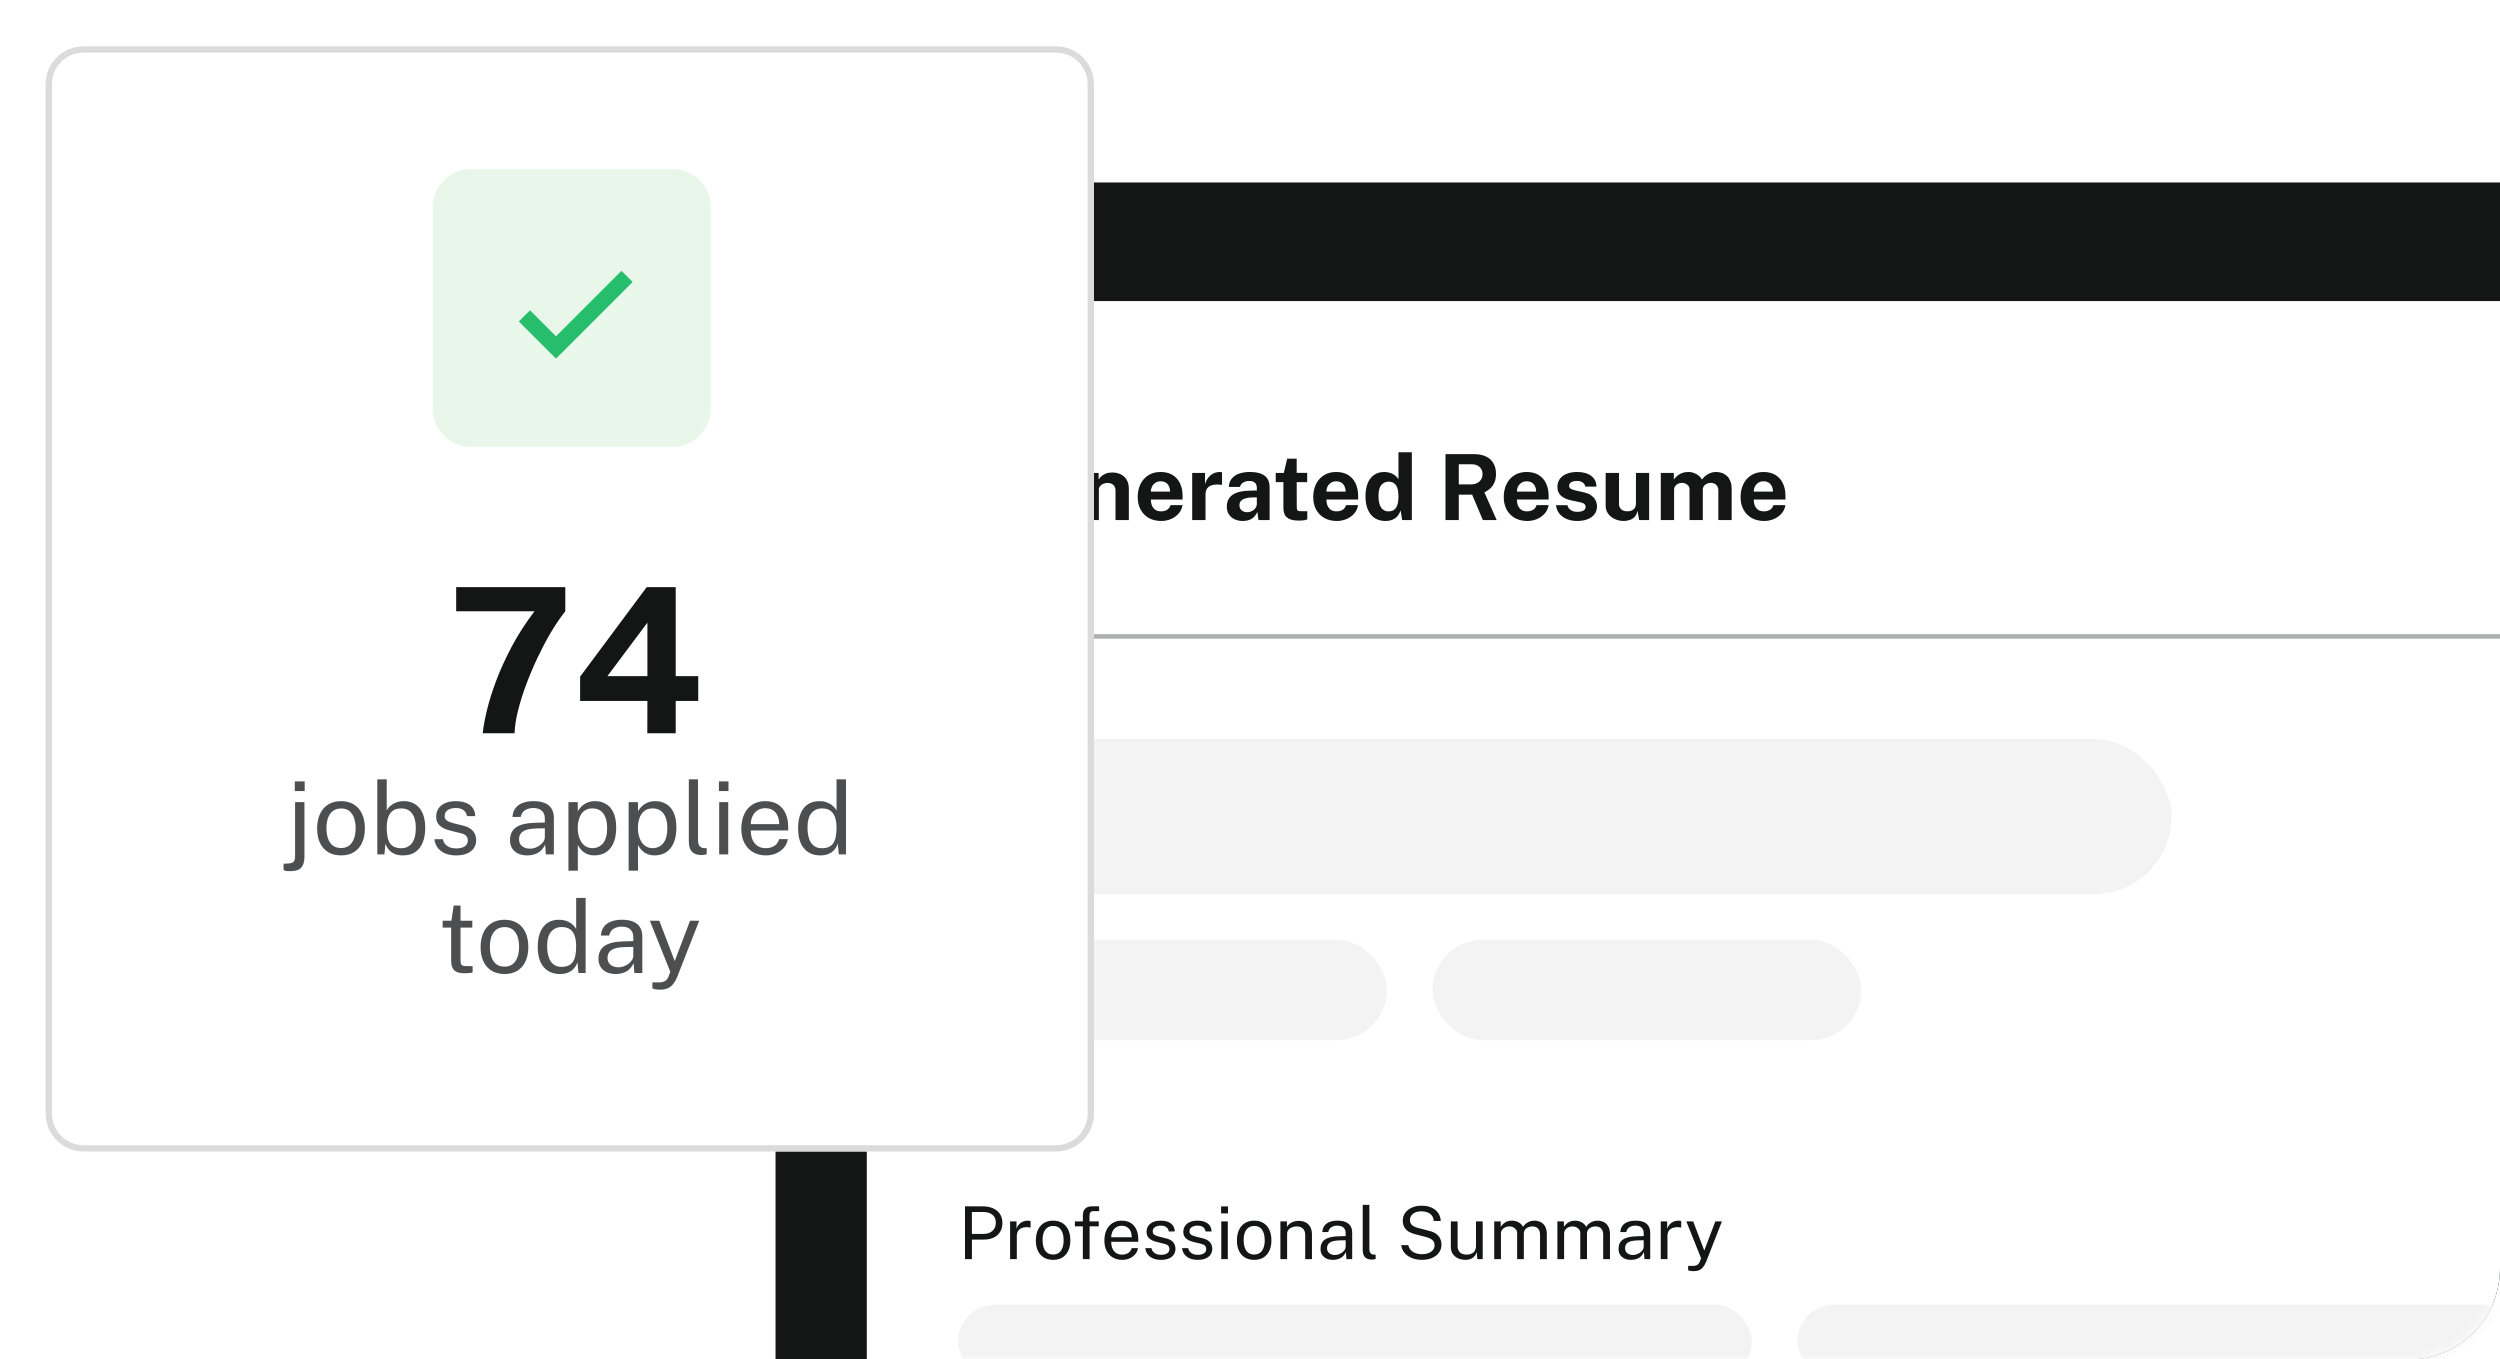 <svg width="274" height="149" viewBox="0 0 274 149" fill="none" xmlns="http://www.w3.org/2000/svg">
<path d="M85 25C85 22.239 87.239 20 90 20H274V139C274 144.523 269.523 149 264 149H85V25Z" fill="#131615"/>
<path d="M95 38C95 35.239 97.239 33 100 33H274V139C274 144.523 269.523 149 264 149H95V38Z" fill="white"/>
<path d="M108.735 57.1C108.072 57.1 107.495 56.95 107.005 56.65C106.518 56.347 106.142 55.918 105.875 55.365C105.612 54.812 105.48 54.158 105.48 53.405C105.48 52.638 105.618 51.977 105.895 51.42C106.175 50.86 106.565 50.428 107.065 50.125C107.565 49.822 108.148 49.67 108.815 49.67C109.245 49.67 109.637 49.738 109.99 49.875C110.343 50.012 110.65 50.198 110.91 50.435C111.173 50.672 111.378 50.94 111.525 51.24C111.675 51.537 111.757 51.845 111.77 52.165H110.23C110.187 51.935 110.1 51.725 109.97 51.535C109.843 51.345 109.68 51.193 109.48 51.08C109.28 50.963 109.047 50.905 108.78 50.905C108.46 50.905 108.17 50.988 107.91 51.155C107.65 51.318 107.445 51.58 107.295 51.94C107.145 52.3 107.07 52.775 107.07 53.365C107.07 53.842 107.118 54.238 107.215 54.555C107.315 54.872 107.448 55.123 107.615 55.31C107.782 55.493 107.972 55.623 108.185 55.7C108.398 55.777 108.617 55.815 108.84 55.815C109.053 55.815 109.243 55.78 109.41 55.71C109.58 55.637 109.725 55.543 109.845 55.43C109.965 55.317 110.06 55.193 110.13 55.06C110.2 54.923 110.245 54.79 110.265 54.66L110.32 54.22H108.825V53.21L111.85 53.225V57H110.855V56.055C110.732 56.218 110.578 56.382 110.395 56.545C110.215 56.705 109.99 56.838 109.72 56.945C109.453 57.048 109.125 57.1 108.735 57.1ZM115.588 57.1C115.075 57.1 114.623 56.993 114.233 56.78C113.846 56.563 113.545 56.258 113.328 55.865C113.111 55.472 113.003 55.008 113.003 54.475C113.003 53.958 113.101 53.493 113.298 53.08C113.498 52.663 113.785 52.335 114.158 52.095C114.531 51.852 114.983 51.73 115.513 51.73C116.04 51.73 116.481 51.842 116.838 52.065C117.195 52.285 117.465 52.593 117.648 52.99C117.831 53.383 117.923 53.838 117.923 54.355V54.75H114.448C114.448 55.013 114.491 55.243 114.578 55.44C114.665 55.633 114.79 55.783 114.953 55.89C115.12 55.993 115.32 56.045 115.553 56.045C115.803 56.045 116.021 55.992 116.208 55.885C116.395 55.778 116.526 55.603 116.603 55.36H117.918C117.858 55.727 117.711 56.04 117.478 56.3C117.245 56.56 116.961 56.758 116.628 56.895C116.295 57.032 115.948 57.1 115.588 57.1ZM114.448 53.88H116.558C116.558 53.673 116.518 53.483 116.438 53.31C116.361 53.137 116.245 53 116.088 52.9C115.935 52.8 115.741 52.75 115.508 52.75C115.285 52.75 115.093 52.805 114.933 52.915C114.776 53.022 114.655 53.162 114.568 53.335C114.485 53.508 114.445 53.69 114.448 53.88ZM118.975 57V51.83H120.41V52.56C120.49 52.433 120.593 52.312 120.72 52.195C120.85 52.075 121.013 51.977 121.21 51.9C121.406 51.823 121.64 51.785 121.91 51.785C122.226 51.785 122.521 51.847 122.795 51.97C123.071 52.093 123.295 52.288 123.465 52.555C123.635 52.818 123.72 53.163 123.72 53.59V57H122.26V53.77C122.26 53.49 122.176 53.28 122.01 53.14C121.843 53 121.64 52.93 121.4 52.93C121.24 52.93 121.085 52.958 120.935 53.015C120.788 53.072 120.668 53.157 120.575 53.27C120.481 53.383 120.435 53.523 120.435 53.69V57H118.975ZM127.277 57.1C126.764 57.1 126.312 56.993 125.922 56.78C125.536 56.563 125.234 56.258 125.017 55.865C124.801 55.472 124.692 55.008 124.692 54.475C124.692 53.958 124.791 53.493 124.987 53.08C125.187 52.663 125.474 52.335 125.847 52.095C126.221 51.852 126.672 51.73 127.202 51.73C127.729 51.73 128.171 51.842 128.527 52.065C128.884 52.285 129.154 52.593 129.337 52.99C129.521 53.383 129.612 53.838 129.612 54.355V54.75H126.137C126.137 55.013 126.181 55.243 126.267 55.44C126.354 55.633 126.479 55.783 126.642 55.89C126.809 55.993 127.009 56.045 127.242 56.045C127.492 56.045 127.711 55.992 127.897 55.885C128.084 55.778 128.216 55.603 128.292 55.36H129.607C129.547 55.727 129.401 56.04 129.167 56.3C128.934 56.56 128.651 56.758 128.317 56.895C127.984 57.032 127.637 57.1 127.277 57.1ZM126.137 53.88H128.247C128.247 53.673 128.207 53.483 128.127 53.31C128.051 53.137 127.934 53 127.777 52.9C127.624 52.8 127.431 52.75 127.197 52.75C126.974 52.75 126.782 52.805 126.622 52.915C126.466 53.022 126.344 53.162 126.257 53.335C126.174 53.508 126.134 53.69 126.137 53.88ZM130.664 57V51.83H132.069V53.055C132.152 52.792 132.269 52.562 132.419 52.365C132.572 52.165 132.757 52.01 132.974 51.9C133.191 51.787 133.436 51.73 133.709 51.73C133.756 51.73 133.799 51.733 133.839 51.74C133.882 51.743 133.914 51.75 133.934 51.76V53.15C133.904 53.137 133.867 53.128 133.824 53.125C133.784 53.122 133.747 53.118 133.714 53.115C133.427 53.092 133.182 53.1 132.979 53.14C132.776 53.18 132.611 53.248 132.484 53.345C132.357 53.442 132.266 53.56 132.209 53.7C132.152 53.84 132.124 53.997 132.124 54.17V57H130.664ZM136.203 57.1C135.876 57.1 135.58 57.038 135.313 56.915C135.05 56.792 134.841 56.613 134.688 56.38C134.535 56.143 134.458 55.857 134.458 55.52C134.458 54.953 134.67 54.523 135.093 54.23C135.516 53.933 136.185 53.78 137.098 53.77L137.748 53.76V53.45C137.748 53.213 137.678 53.032 137.538 52.905C137.401 52.775 137.186 52.712 136.893 52.715C136.683 52.718 136.481 52.768 136.288 52.865C136.098 52.962 135.966 53.13 135.893 53.37H134.678C134.698 52.997 134.806 52.69 135.003 52.45C135.203 52.207 135.471 52.027 135.808 51.91C136.145 51.79 136.53 51.73 136.963 51.73C137.49 51.73 137.913 51.797 138.233 51.93C138.553 52.06 138.785 52.248 138.928 52.495C139.075 52.738 139.148 53.028 139.148 53.365V57H137.928L137.808 56.11C137.631 56.483 137.41 56.742 137.143 56.885C136.88 57.028 136.566 57.1 136.203 57.1ZM136.698 56.14C136.828 56.14 136.955 56.117 137.078 56.07C137.205 56.02 137.318 55.955 137.418 55.875C137.518 55.792 137.596 55.698 137.653 55.595C137.713 55.492 137.745 55.385 137.748 55.275V54.51L137.223 54.52C136.98 54.523 136.753 54.553 136.543 54.61C136.333 54.663 136.163 54.752 136.033 54.875C135.906 54.998 135.843 55.165 135.843 55.375C135.843 55.615 135.925 55.803 136.088 55.94C136.255 56.073 136.458 56.14 136.698 56.14ZM142.376 57.055C141.92 57.055 141.566 56.997 141.316 56.88C141.07 56.763 140.898 56.6 140.801 56.39C140.708 56.18 140.661 55.937 140.661 55.66V52.845H139.821V51.83H140.706L141.076 50.27H142.116V51.825H143.266V52.845H142.116L142.126 55.6C142.126 55.727 142.141 55.822 142.171 55.885C142.205 55.945 142.255 55.985 142.321 56.005C142.391 56.022 142.48 56.03 142.586 56.03H143.281V56.93C143.211 56.96 143.106 56.988 142.966 57.015C142.826 57.042 142.63 57.055 142.376 57.055ZM146.516 57.1C146.002 57.1 145.551 56.993 145.161 56.78C144.774 56.563 144.472 56.258 144.256 55.865C144.039 55.472 143.931 55.008 143.931 54.475C143.931 53.958 144.029 53.493 144.226 53.08C144.426 52.663 144.712 52.335 145.086 52.095C145.459 51.852 145.911 51.73 146.441 51.73C146.967 51.73 147.409 51.842 147.766 52.065C148.122 52.285 148.392 52.593 148.576 52.99C148.759 53.383 148.851 53.838 148.851 54.355V54.75H145.376C145.376 55.013 145.419 55.243 145.506 55.44C145.592 55.633 145.717 55.783 145.881 55.89C146.047 55.993 146.247 56.045 146.481 56.045C146.731 56.045 146.949 55.992 147.136 55.885C147.322 55.778 147.454 55.603 147.531 55.36H148.846C148.786 55.727 148.639 56.04 148.406 56.3C148.172 56.56 147.889 56.758 147.556 56.895C147.222 57.032 146.876 57.1 146.516 57.1ZM145.376 53.88H147.486C147.486 53.673 147.446 53.483 147.366 53.31C147.289 53.137 147.172 53 147.016 52.9C146.862 52.8 146.669 52.75 146.436 52.75C146.212 52.75 146.021 52.805 145.861 52.915C145.704 53.022 145.582 53.162 145.496 53.335C145.412 53.508 145.372 53.69 145.376 53.88ZM151.857 57.1C151.164 57.1 150.624 56.862 150.237 56.385C149.851 55.905 149.657 55.238 149.657 54.385C149.657 53.845 149.736 53.377 149.892 52.98C150.049 52.583 150.281 52.277 150.587 52.06C150.894 51.84 151.269 51.73 151.712 51.73C151.899 51.73 152.072 51.752 152.232 51.795C152.396 51.835 152.544 51.892 152.677 51.965C152.811 52.038 152.927 52.123 153.027 52.22C153.127 52.317 153.209 52.42 153.272 52.53V49.57H154.737V57H153.677L153.512 55.94C153.462 56.083 153.396 56.223 153.312 56.36C153.232 56.497 153.127 56.622 152.997 56.735C152.867 56.845 152.707 56.933 152.517 57C152.331 57.067 152.111 57.1 151.857 57.1ZM152.177 56.05C152.544 56.05 152.817 55.922 152.997 55.665C153.181 55.408 153.272 54.975 153.272 54.365C153.269 54.012 153.227 53.718 153.147 53.485C153.067 53.252 152.947 53.078 152.787 52.965C152.631 52.848 152.431 52.79 152.187 52.79C151.871 52.79 151.607 52.912 151.397 53.155C151.187 53.395 151.082 53.798 151.082 54.365C151.082 54.942 151.181 55.367 151.377 55.64C151.574 55.913 151.841 56.05 152.177 56.05ZM158.427 57V49.77H161.477C162.054 49.77 162.526 49.862 162.892 50.045C163.259 50.228 163.529 50.483 163.702 50.81C163.876 51.133 163.962 51.507 163.962 51.93C163.962 52.31 163.902 52.632 163.782 52.895C163.666 53.155 163.511 53.372 163.317 53.545C163.127 53.718 162.919 53.86 162.692 53.97L164.037 57H162.522L161.347 54.215H159.882V57H158.427ZM159.882 53.09H161.217C161.607 53.09 161.916 52.985 162.142 52.775C162.372 52.565 162.487 52.295 162.487 51.965C162.487 51.632 162.377 51.368 162.157 51.175C161.937 50.982 161.659 50.885 161.322 50.885H159.882V53.09ZM167.395 57.1C166.881 57.1 166.43 56.993 166.04 56.78C165.653 56.563 165.351 56.258 165.135 55.865C164.918 55.472 164.81 55.008 164.81 54.475C164.81 53.958 164.908 53.493 165.105 53.08C165.305 52.663 165.591 52.335 165.965 52.095C166.338 51.852 166.79 51.73 167.32 51.73C167.846 51.73 168.288 51.842 168.645 52.065C169.001 52.285 169.271 52.593 169.455 52.99C169.638 53.383 169.73 53.838 169.73 54.355V54.75H166.255C166.255 55.013 166.298 55.243 166.385 55.44C166.471 55.633 166.596 55.783 166.76 55.89C166.926 55.993 167.126 56.045 167.36 56.045C167.61 56.045 167.828 55.992 168.015 55.885C168.201 55.778 168.333 55.603 168.41 55.36H169.725C169.665 55.727 169.518 56.04 169.285 56.3C169.051 56.56 168.768 56.758 168.435 56.895C168.101 57.032 167.755 57.1 167.395 57.1ZM166.255 53.88H168.365C168.365 53.673 168.325 53.483 168.245 53.31C168.168 53.137 168.051 53 167.895 52.9C167.741 52.8 167.548 52.75 167.315 52.75C167.091 52.75 166.9 52.805 166.74 52.915C166.583 53.022 166.461 53.162 166.375 53.335C166.291 53.508 166.251 53.69 166.255 53.88ZM172.851 57.1C172.491 57.1 172.145 57.042 171.811 56.925C171.481 56.805 171.2 56.618 170.966 56.365C170.736 56.108 170.591 55.777 170.531 55.37H171.791C171.838 55.553 171.918 55.698 172.031 55.805C172.148 55.912 172.28 55.988 172.426 56.035C172.573 56.078 172.713 56.1 172.846 56.1C173.126 56.1 173.351 56.057 173.521 55.97C173.695 55.88 173.781 55.743 173.781 55.56C173.781 55.42 173.73 55.308 173.626 55.225C173.526 55.142 173.36 55.078 173.126 55.035L172.216 54.845C171.76 54.748 171.391 54.585 171.111 54.355C170.835 54.122 170.695 53.792 170.691 53.365C170.688 53.055 170.768 52.777 170.931 52.53C171.098 52.283 171.343 52.088 171.666 51.945C171.993 51.802 172.391 51.73 172.861 51.73C173.498 51.73 174.006 51.87 174.386 52.15C174.77 52.43 174.965 52.825 174.971 53.335H173.751C173.715 53.135 173.615 52.982 173.451 52.875C173.291 52.765 173.088 52.71 172.841 52.71C172.591 52.71 172.385 52.755 172.221 52.845C172.058 52.935 171.976 53.072 171.976 53.255C171.976 53.392 172.043 53.5 172.176 53.58C172.31 53.657 172.516 53.723 172.796 53.78L173.636 53.97C173.926 54.04 174.161 54.137 174.341 54.26C174.525 54.38 174.666 54.512 174.766 54.655C174.866 54.798 174.935 54.943 174.971 55.09C175.011 55.233 175.031 55.363 175.031 55.48C175.031 55.823 174.94 56.117 174.756 56.36C174.573 56.6 174.318 56.783 173.991 56.91C173.665 57.037 173.285 57.1 172.851 57.1ZM177.95 57.1C177.71 57.1 177.473 57.063 177.24 56.99C177.01 56.917 176.8 56.808 176.61 56.665C176.42 56.522 176.267 56.345 176.15 56.135C176.037 55.925 175.98 55.682 175.98 55.405V51.83H177.44V55.22C177.44 55.46 177.518 55.657 177.675 55.81C177.832 55.963 178.062 56.04 178.365 56.04C178.652 56.04 178.878 55.967 179.045 55.82C179.215 55.67 179.3 55.462 179.3 55.195V51.83H180.745V57H179.645L179.475 55.975C179.415 56.278 179.302 56.512 179.135 56.675C178.972 56.835 178.783 56.945 178.57 57.005C178.36 57.068 178.153 57.1 177.95 57.1ZM182.021 57V51.83H183.451V52.56C183.608 52.333 183.818 52.138 184.081 51.975C184.348 51.812 184.683 51.73 185.086 51.73C185.263 51.73 185.443 51.762 185.626 51.825C185.81 51.888 185.981 51.982 186.141 52.105C186.305 52.225 186.436 52.377 186.536 52.56C186.703 52.323 186.921 52.127 187.191 51.97C187.465 51.81 187.768 51.73 188.101 51.73C188.295 51.73 188.49 51.762 188.686 51.825C188.886 51.888 189.07 51.992 189.236 52.135C189.403 52.278 189.536 52.47 189.636 52.71C189.74 52.947 189.791 53.24 189.791 53.59V57H188.331V53.77C188.331 53.563 188.29 53.398 188.206 53.275C188.126 53.148 188.023 53.058 187.896 53.005C187.773 52.948 187.641 52.92 187.501 52.92C187.371 52.92 187.24 52.947 187.106 53C186.973 53.05 186.86 53.132 186.766 53.245C186.673 53.358 186.626 53.507 186.626 53.69V57H185.171V53.64C185.171 53.483 185.13 53.352 185.046 53.245C184.963 53.138 184.858 53.058 184.731 53.005C184.608 52.948 184.481 52.92 184.351 52.92C184.218 52.92 184.085 52.948 183.951 53.005C183.818 53.058 183.706 53.143 183.616 53.26C183.526 53.373 183.481 53.517 183.481 53.69V57H182.021ZM193.352 57.1C192.838 57.1 192.387 56.993 191.997 56.78C191.61 56.563 191.308 56.258 191.092 55.865C190.875 55.472 190.767 55.008 190.767 54.475C190.767 53.958 190.865 53.493 191.062 53.08C191.262 52.663 191.548 52.335 191.922 52.095C192.295 51.852 192.747 51.73 193.277 51.73C193.803 51.73 194.245 51.842 194.602 52.065C194.958 52.285 195.228 52.593 195.412 52.99C195.595 53.383 195.687 53.838 195.687 54.355V54.75H192.212C192.212 55.013 192.255 55.243 192.342 55.44C192.428 55.633 192.553 55.783 192.717 55.89C192.883 55.993 193.083 56.045 193.317 56.045C193.567 56.045 193.785 55.992 193.972 55.885C194.158 55.778 194.29 55.603 194.367 55.36H195.682C195.622 55.727 195.475 56.04 195.242 56.3C195.008 56.56 194.725 56.758 194.392 56.895C194.058 57.032 193.712 57.1 193.352 57.1ZM192.212 53.88H194.322C194.322 53.673 194.282 53.483 194.202 53.31C194.125 53.137 194.008 53 193.852 52.9C193.698 52.8 193.505 52.75 193.272 52.75C193.048 52.75 192.857 52.805 192.697 52.915C192.54 53.022 192.418 53.162 192.332 53.335C192.248 53.508 192.208 53.69 192.212 53.88Z" fill="#131615"/>
<path d="M105.764 138V132.216H107.72C108.133 132.216 108.501 132.285 108.824 132.424C109.147 132.563 109.4 132.768 109.584 133.04C109.771 133.312 109.864 133.647 109.864 134.044C109.864 134.428 109.777 134.756 109.604 135.028C109.433 135.3 109.195 135.507 108.888 135.648C108.581 135.789 108.225 135.86 107.82 135.86H106.524V138H105.764ZM106.52 135.236H107.804C108.201 135.236 108.524 135.125 108.772 134.904C109.02 134.683 109.144 134.381 109.144 134C109.144 133.616 109.016 133.325 108.76 133.128C108.504 132.931 108.173 132.832 107.768 132.832H106.52V135.236ZM110.706 138V133.864H111.41V134.66C111.479 134.463 111.576 134.3 111.702 134.172C111.827 134.041 111.97 133.944 112.13 133.88C112.292 133.816 112.46 133.784 112.634 133.784C112.695 133.784 112.755 133.788 112.814 133.796C112.872 133.804 112.918 133.817 112.95 133.836V134.552C112.91 134.533 112.858 134.521 112.794 134.516C112.732 134.508 112.68 134.504 112.638 134.504C112.472 134.493 112.318 134.504 112.174 134.536C112.03 134.565 111.903 134.617 111.794 134.692C111.684 134.767 111.598 134.865 111.534 134.988C111.472 135.108 111.442 135.255 111.442 135.428V138H110.706ZM115.424 138.08C115.043 138.08 114.71 137.999 114.424 137.836C114.142 137.671 113.922 137.429 113.764 137.112C113.607 136.795 113.528 136.407 113.528 135.948C113.528 135.516 113.602 135.137 113.748 134.812C113.895 134.487 114.11 134.235 114.392 134.056C114.675 133.875 115.02 133.784 115.428 133.784C115.81 133.784 116.14 133.868 116.42 134.036C116.7 134.201 116.918 134.445 117.072 134.768C117.23 135.091 117.308 135.484 117.308 135.948C117.308 136.369 117.236 136.74 117.092 137.06C116.948 137.38 116.736 137.631 116.456 137.812C116.179 137.991 115.835 138.08 115.424 138.08ZM115.428 137.496C115.674 137.496 115.882 137.433 116.052 137.308C116.223 137.183 116.352 137.003 116.44 136.768C116.531 136.533 116.576 136.255 116.576 135.932C116.576 135.636 116.536 135.371 116.456 135.136C116.379 134.899 116.256 134.711 116.088 134.572C115.92 134.433 115.7 134.364 115.428 134.364C115.178 134.364 114.966 134.427 114.792 134.552C114.619 134.675 114.487 134.853 114.396 135.088C114.308 135.323 114.264 135.604 114.264 135.932C114.264 136.223 114.303 136.487 114.38 136.724C114.46 136.961 114.586 137.149 114.756 137.288C114.93 137.427 115.154 137.496 115.428 137.496ZM118.68 138V134.404H117.804V133.864H118.68V133.224C118.68 132.896 118.762 132.647 118.928 132.476C119.096 132.303 119.346 132.216 119.68 132.216H120.46L120.464 132.74H119.848C119.677 132.74 119.561 132.785 119.5 132.876C119.438 132.967 119.408 133.104 119.408 133.288V133.864H120.424V134.404H119.42V138H118.68ZM122.993 138.08C122.609 138.08 122.27 137.996 121.977 137.828C121.683 137.66 121.454 137.419 121.289 137.104C121.123 136.789 121.041 136.412 121.041 135.972C121.041 135.537 121.115 135.156 121.265 134.828C121.414 134.5 121.63 134.244 121.913 134.06C122.198 133.876 122.541 133.784 122.941 133.784C123.33 133.784 123.659 133.868 123.929 134.036C124.198 134.204 124.402 134.441 124.541 134.748C124.682 135.052 124.753 135.413 124.753 135.832V136.104H121.789C121.789 136.365 121.831 136.603 121.917 136.816C122.005 137.027 122.137 137.195 122.313 137.32C122.489 137.445 122.711 137.508 122.981 137.508C123.245 137.508 123.471 137.447 123.661 137.324C123.853 137.201 123.975 137.024 124.029 136.792H124.725C124.677 137.072 124.565 137.308 124.389 137.5C124.215 137.692 124.006 137.837 123.761 137.936C123.518 138.032 123.262 138.08 122.993 138.08ZM121.793 135.604H124.041C124.041 135.367 124.001 135.153 123.921 134.964C123.841 134.772 123.718 134.621 123.553 134.512C123.39 134.4 123.185 134.344 122.937 134.344C122.678 134.344 122.463 134.407 122.293 134.532C122.122 134.655 121.995 134.813 121.913 135.008C121.83 135.2 121.79 135.399 121.793 135.604ZM127.241 138.08C126.953 138.08 126.685 138.036 126.437 137.948C126.191 137.857 125.987 137.717 125.825 137.528C125.662 137.336 125.561 137.092 125.521 136.796H126.193C126.227 136.959 126.294 137.095 126.393 137.204C126.491 137.311 126.613 137.392 126.757 137.448C126.903 137.501 127.063 137.528 127.237 137.528C127.517 137.528 127.742 137.476 127.913 137.372C128.083 137.268 128.169 137.108 128.169 136.892C128.169 136.74 128.123 136.619 128.033 136.528C127.945 136.435 127.806 136.367 127.617 136.324L126.761 136.112C126.427 136.032 126.161 135.907 125.961 135.736C125.763 135.565 125.663 135.327 125.661 135.02C125.661 134.777 125.719 134.564 125.837 134.38C125.954 134.196 126.129 134.051 126.361 133.944C126.595 133.837 126.887 133.784 127.237 133.784C127.687 133.784 128.05 133.885 128.325 134.088C128.599 134.288 128.743 134.583 128.757 134.972H128.101C128.074 134.775 127.986 134.619 127.837 134.504C127.687 134.387 127.485 134.328 127.229 134.328C126.967 134.328 126.753 134.381 126.585 134.488C126.419 134.592 126.337 134.755 126.337 134.976C126.337 135.123 126.395 135.239 126.513 135.324C126.633 135.407 126.806 135.476 127.033 135.532L127.865 135.74C128.054 135.791 128.211 135.857 128.337 135.94C128.462 136.023 128.561 136.115 128.633 136.216C128.705 136.317 128.755 136.424 128.785 136.536C128.817 136.645 128.833 136.751 128.833 136.852C128.833 137.105 128.77 137.324 128.645 137.508C128.519 137.689 128.338 137.831 128.101 137.932C127.863 138.031 127.577 138.08 127.241 138.08ZM131.272 138.08C130.984 138.08 130.716 138.036 130.468 137.948C130.223 137.857 130.019 137.717 129.856 137.528C129.693 137.336 129.592 137.092 129.552 136.796H130.224C130.259 136.959 130.325 137.095 130.424 137.204C130.523 137.311 130.644 137.392 130.788 137.448C130.935 137.501 131.095 137.528 131.268 137.528C131.548 137.528 131.773 137.476 131.944 137.372C132.115 137.268 132.2 137.108 132.2 136.892C132.2 136.74 132.155 136.619 132.064 136.528C131.976 136.435 131.837 136.367 131.648 136.324L130.792 136.112C130.459 136.032 130.192 135.907 129.992 135.736C129.795 135.565 129.695 135.327 129.692 135.02C129.692 134.777 129.751 134.564 129.868 134.38C129.985 134.196 130.16 134.051 130.392 133.944C130.627 133.837 130.919 133.784 131.268 133.784C131.719 133.784 132.081 133.885 132.356 134.088C132.631 134.288 132.775 134.583 132.788 134.972H132.132C132.105 134.775 132.017 134.619 131.868 134.504C131.719 134.387 131.516 134.328 131.26 134.328C130.999 134.328 130.784 134.381 130.616 134.488C130.451 134.592 130.368 134.755 130.368 134.976C130.368 135.123 130.427 135.239 130.544 135.324C130.664 135.407 130.837 135.476 131.064 135.532L131.896 135.74C132.085 135.791 132.243 135.857 132.368 135.94C132.493 136.023 132.592 136.115 132.664 136.216C132.736 136.317 132.787 136.424 132.816 136.536C132.848 136.645 132.864 136.751 132.864 136.852C132.864 137.105 132.801 137.324 132.676 137.508C132.551 137.689 132.369 137.831 132.132 137.932C131.895 138.031 131.608 138.08 131.272 138.08ZM133.851 138V133.864H134.567V138H133.851ZM133.831 132.988V132.22H134.587V132.988H133.831ZM137.463 138.08C137.082 138.08 136.749 137.999 136.463 137.836C136.181 137.671 135.961 137.429 135.803 137.112C135.646 136.795 135.567 136.407 135.567 135.948C135.567 135.516 135.641 135.137 135.787 134.812C135.934 134.487 136.149 134.235 136.431 134.056C136.714 133.875 137.059 133.784 137.467 133.784C137.849 133.784 138.179 133.868 138.459 134.036C138.739 134.201 138.957 134.445 139.111 134.768C139.269 135.091 139.347 135.484 139.347 135.948C139.347 136.369 139.275 136.74 139.131 137.06C138.987 137.38 138.775 137.631 138.495 137.812C138.218 137.991 137.874 138.08 137.463 138.08ZM137.467 137.496C137.713 137.496 137.921 137.433 138.091 137.308C138.262 137.183 138.391 137.003 138.479 136.768C138.57 136.533 138.615 136.255 138.615 135.932C138.615 135.636 138.575 135.371 138.495 135.136C138.418 134.899 138.295 134.711 138.127 134.572C137.959 134.433 137.739 134.364 137.467 134.364C137.217 134.364 137.005 134.427 136.831 134.552C136.658 134.675 136.526 134.853 136.435 135.088C136.347 135.323 136.303 135.604 136.303 135.932C136.303 136.223 136.342 136.487 136.419 136.724C136.499 136.961 136.625 137.149 136.795 137.288C136.969 137.427 137.193 137.496 137.467 137.496ZM140.331 138V133.864H141.047V134.464C141.113 134.349 141.205 134.241 141.323 134.14C141.443 134.039 141.587 133.957 141.755 133.896C141.925 133.835 142.121 133.804 142.343 133.804C142.604 133.804 142.844 133.856 143.063 133.96C143.284 134.064 143.46 134.227 143.591 134.448C143.724 134.667 143.791 134.949 143.791 135.296V138H143.051V135.368C143.051 135.045 142.965 134.807 142.795 134.652C142.627 134.495 142.408 134.416 142.139 134.416C141.952 134.416 141.777 134.447 141.615 134.508C141.452 134.567 141.32 134.657 141.219 134.78C141.117 134.9 141.067 135.052 141.067 135.236V138H140.331ZM146.092 138.08C145.823 138.08 145.586 138.033 145.38 137.94C145.178 137.844 145.018 137.707 144.9 137.528C144.786 137.349 144.728 137.133 144.728 136.88C144.728 136.421 144.888 136.08 145.208 135.856C145.528 135.632 146.042 135.512 146.748 135.496L147.484 135.476V135.152C147.484 134.899 147.408 134.699 147.256 134.552C147.104 134.403 146.87 134.328 146.552 134.328C146.315 134.331 146.106 134.387 145.924 134.496C145.743 134.605 145.627 134.784 145.576 135.032H144.924C144.94 134.763 145.015 134.536 145.148 134.352C145.284 134.165 145.475 134.024 145.72 133.928C145.966 133.832 146.255 133.784 146.588 133.784C146.948 133.784 147.247 133.835 147.484 133.936C147.724 134.037 147.903 134.187 148.02 134.384C148.14 134.581 148.2 134.824 148.2 135.112V138H147.568L147.512 137.224C147.355 137.547 147.152 137.771 146.904 137.896C146.659 138.019 146.388 138.08 146.092 138.08ZM146.312 137.548C146.454 137.548 146.592 137.523 146.728 137.472C146.867 137.421 146.992 137.353 147.104 137.268C147.219 137.18 147.311 137.083 147.38 136.976C147.45 136.867 147.484 136.755 147.484 136.64V135.932L146.872 135.944C146.555 135.949 146.291 135.981 146.08 136.04C145.87 136.099 145.711 136.191 145.604 136.316C145.498 136.441 145.444 136.605 145.444 136.808C145.444 137.04 145.526 137.221 145.688 137.352C145.851 137.483 146.059 137.548 146.312 137.548ZM150.398 138.052C150.174 138.052 149.993 138.021 149.854 137.96C149.718 137.899 149.613 137.816 149.538 137.712C149.466 137.608 149.417 137.489 149.39 137.356C149.366 137.22 149.354 137.08 149.354 136.936V132.056H150.082V136.864C150.082 137.072 150.122 137.228 150.202 137.332C150.285 137.436 150.4 137.493 150.546 137.504L150.77 137.508V137.988C150.709 138.007 150.645 138.021 150.578 138.032C150.512 138.045 150.452 138.052 150.398 138.052ZM155.833 138.08C155.551 138.08 155.283 138.047 155.029 137.98C154.776 137.911 154.545 137.808 154.337 137.672C154.132 137.536 153.961 137.368 153.825 137.168C153.692 136.965 153.608 136.731 153.573 136.464H154.349C154.397 136.683 154.492 136.867 154.633 137.016C154.777 137.165 154.955 137.277 155.165 137.352C155.379 137.427 155.612 137.464 155.865 137.464C156.111 137.464 156.336 137.425 156.541 137.348C156.749 137.271 156.916 137.159 157.041 137.012C157.167 136.863 157.229 136.684 157.229 136.476C157.229 136.247 157.155 136.063 157.005 135.924C156.856 135.783 156.625 135.669 156.313 135.584L155.121 135.276C154.852 135.209 154.613 135.116 154.405 134.996C154.2 134.873 154.039 134.713 153.921 134.516C153.804 134.316 153.745 134.068 153.745 133.772C153.745 133.444 153.836 133.159 154.017 132.916C154.199 132.671 154.444 132.481 154.753 132.348C155.065 132.212 155.417 132.144 155.809 132.144C156.263 132.144 156.644 132.223 156.953 132.38C157.265 132.537 157.501 132.744 157.661 133C157.821 133.256 157.901 133.529 157.901 133.82H157.141C157.117 133.556 157.04 133.348 156.909 133.196C156.779 133.041 156.616 132.931 156.421 132.864C156.227 132.795 156.015 132.76 155.785 132.76C155.372 132.76 155.059 132.855 154.845 133.044C154.635 133.231 154.529 133.453 154.529 133.712C154.529 133.949 154.605 134.136 154.757 134.272C154.909 134.408 155.133 134.513 155.429 134.588L156.589 134.888C156.933 134.968 157.207 135.084 157.409 135.236C157.615 135.388 157.761 135.565 157.849 135.768C157.94 135.968 157.985 136.185 157.985 136.42C157.985 136.74 157.896 137.025 157.717 137.276C157.539 137.527 157.288 137.724 156.965 137.868C156.645 138.009 156.268 138.08 155.833 138.08ZM160.601 138.08C160.385 138.077 160.181 138.047 159.989 137.988C159.799 137.927 159.631 137.837 159.485 137.72C159.338 137.603 159.222 137.457 159.137 137.284C159.054 137.108 159.013 136.904 159.013 136.672V133.864H159.753V136.596C159.753 136.865 159.835 137.084 160.001 137.252C160.169 137.42 160.421 137.504 160.757 137.504C161.061 137.504 161.305 137.425 161.489 137.268C161.675 137.108 161.769 136.871 161.769 136.556V133.864H162.505V138H161.917L161.841 137.208C161.79 137.416 161.703 137.584 161.581 137.712C161.461 137.84 161.315 137.935 161.145 137.996C160.977 138.055 160.795 138.083 160.601 138.08ZM163.768 138V133.864H164.48V134.464C164.595 134.283 164.752 134.124 164.952 133.988C165.152 133.852 165.412 133.784 165.732 133.784C165.882 133.784 166.034 133.809 166.188 133.86C166.346 133.911 166.49 133.987 166.62 134.088C166.751 134.189 166.852 134.313 166.924 134.46C167.052 134.257 167.226 134.095 167.444 133.972C167.663 133.847 167.91 133.784 168.184 133.784C168.328 133.784 168.479 133.807 168.636 133.852C168.794 133.895 168.939 133.972 169.072 134.084C169.208 134.193 169.319 134.347 169.404 134.544C169.49 134.739 169.532 134.989 169.532 135.296V138H168.788V135.368C168.788 135.117 168.748 134.924 168.668 134.788C168.588 134.649 168.483 134.552 168.352 134.496C168.224 134.44 168.087 134.412 167.94 134.412C167.812 134.412 167.676 134.437 167.532 134.488C167.388 134.539 167.266 134.624 167.164 134.744C167.063 134.864 167.012 135.028 167.012 135.236V138H166.276V135.152C166.276 134.989 166.232 134.853 166.144 134.744C166.059 134.635 165.951 134.552 165.82 134.496C165.692 134.44 165.564 134.412 165.436 134.412C165.295 134.412 165.152 134.44 165.008 134.496C164.867 134.552 164.747 134.641 164.648 134.764C164.552 134.884 164.504 135.041 164.504 135.236V138H163.768ZM170.69 138V133.864H171.402V134.464C171.517 134.283 171.674 134.124 171.874 133.988C172.074 133.852 172.334 133.784 172.654 133.784C172.803 133.784 172.955 133.809 173.11 133.86C173.267 133.911 173.411 133.987 173.542 134.088C173.673 134.189 173.774 134.313 173.846 134.46C173.974 134.257 174.147 134.095 174.366 133.972C174.585 133.847 174.831 133.784 175.106 133.784C175.25 133.784 175.401 133.807 175.558 133.852C175.715 133.895 175.861 133.972 175.994 134.084C176.13 134.193 176.241 134.347 176.326 134.544C176.411 134.739 176.454 134.989 176.454 135.296V138H175.71V135.368C175.71 135.117 175.67 134.924 175.59 134.788C175.51 134.649 175.405 134.552 175.274 134.496C175.146 134.44 175.009 134.412 174.862 134.412C174.734 134.412 174.598 134.437 174.454 134.488C174.31 134.539 174.187 134.624 174.086 134.744C173.985 134.864 173.934 135.028 173.934 135.236V138H173.198V135.152C173.198 134.989 173.154 134.853 173.066 134.744C172.981 134.635 172.873 134.552 172.742 134.496C172.614 134.44 172.486 134.412 172.358 134.412C172.217 134.412 172.074 134.44 171.93 134.496C171.789 134.552 171.669 134.641 171.57 134.764C171.474 134.884 171.426 135.041 171.426 135.236V138H170.69ZM178.756 138.08C178.487 138.08 178.25 138.033 178.044 137.94C177.842 137.844 177.682 137.707 177.564 137.528C177.45 137.349 177.392 137.133 177.392 136.88C177.392 136.421 177.552 136.08 177.872 135.856C178.192 135.632 178.706 135.512 179.412 135.496L180.148 135.476V135.152C180.148 134.899 180.072 134.699 179.92 134.552C179.768 134.403 179.534 134.328 179.216 134.328C178.979 134.331 178.77 134.387 178.588 134.496C178.407 134.605 178.291 134.784 178.24 135.032H177.588C177.604 134.763 177.679 134.536 177.812 134.352C177.948 134.165 178.139 134.024 178.384 133.928C178.63 133.832 178.919 133.784 179.252 133.784C179.612 133.784 179.911 133.835 180.148 133.936C180.388 134.037 180.567 134.187 180.684 134.384C180.804 134.581 180.864 134.824 180.864 135.112V138H180.232L180.176 137.224C180.019 137.547 179.816 137.771 179.568 137.896C179.323 138.019 179.052 138.08 178.756 138.08ZM178.976 137.548C179.118 137.548 179.256 137.523 179.392 137.472C179.531 137.421 179.656 137.353 179.768 137.268C179.883 137.18 179.975 137.083 180.044 136.976C180.114 136.867 180.148 136.755 180.148 136.64V135.932L179.536 135.944C179.219 135.949 178.955 135.981 178.744 136.04C178.534 136.099 178.375 136.191 178.268 136.316C178.162 136.441 178.108 136.605 178.108 136.808C178.108 137.04 178.19 137.221 178.352 137.352C178.515 137.483 178.723 137.548 178.976 137.548ZM182.018 138V133.864H182.722V134.66C182.792 134.463 182.889 134.3 183.014 134.172C183.14 134.041 183.282 133.944 183.442 133.88C183.605 133.816 183.773 133.784 183.946 133.784C184.008 133.784 184.068 133.788 184.126 133.796C184.185 133.804 184.23 133.817 184.262 133.836V134.552C184.222 134.533 184.17 134.521 184.106 134.516C184.045 134.508 183.993 134.504 183.95 134.504C183.785 134.493 183.63 134.504 183.486 134.536C183.342 134.565 183.216 134.617 183.106 134.692C182.997 134.767 182.91 134.865 182.846 134.988C182.785 135.108 182.754 135.255 182.754 135.428V138H182.018ZM185.657 139.32C185.414 139.32 185.247 139.303 185.157 139.268C185.066 139.233 185.021 139.216 185.021 139.216V138.736L185.445 138.744C185.597 138.749 185.723 138.739 185.825 138.712C185.926 138.685 186.007 138.649 186.069 138.604C186.13 138.559 186.177 138.508 186.209 138.452C186.243 138.396 186.271 138.343 186.293 138.292L186.437 137.9L184.821 133.864H185.569L186.789 137.056L188.001 133.864H188.725L186.985 138.312C186.875 138.573 186.754 138.777 186.621 138.924C186.49 139.071 186.343 139.173 186.181 139.232C186.021 139.291 185.846 139.32 185.657 139.32Z" fill="#131615"/>
<line x1="105" y1="69.75" x2="274" y2="69.75" stroke="#AFB0B0" stroke-width="0.5"/>
<rect x="105" y="81" width="133" height="17" rx="8.5" fill="#F3F3F3"/>
<rect x="105" y="103" width="47" height="11" rx="5.5" fill="#F3F3F3"/>
<rect x="157" y="103" width="47" height="11" rx="5.5" fill="#F3F3F3"/>
<g filter="url(#filter0_d_14322_14252)">
<path d="M5 7.153C5 4.859 6.859 3 9.153 3H115.745C118.039 3 119.898 4.859 119.898 7.153V119.974C119.898 122.268 118.039 124.127 115.745 124.127H9.153C6.859 124.127 5 122.268 5 119.974V7.153Z" fill="white"/>
<path d="M5.346 7.153C5.346 5.05 7.05 3.346 9.153 3.346H115.745C117.847 3.346 119.552 5.05 119.552 7.153V119.974C119.552 122.077 117.847 123.781 115.745 123.781H9.153C7.05 123.781 5.346 122.077 5.346 119.974V7.153Z" stroke="#DBDBDB" stroke-width="0.692"/>
</g>
<path d="M52.909 80.364C52.968 79.714 53.116 78.895 53.352 77.906C53.589 76.909 53.932 75.809 54.382 74.605C54.84 73.394 55.412 72.139 56.099 70.84C56.793 69.54 57.62 68.26 58.579 66.997H49.997V64.35H61.957V66.997C61.448 67.632 60.935 68.381 60.418 69.245C59.908 70.109 59.417 71.032 58.945 72.014C58.48 72.996 58.059 73.989 57.682 74.993C57.306 75.997 57.003 76.96 56.774 77.883C56.545 78.806 56.42 79.633 56.398 80.364H52.909ZM70.945 80.364L70.956 76.82H63.58V74.162L70.878 64.35H74.057V74.107H76.526V76.82H74.057V80.364H70.945ZM66.57 74.107H70.956V68.237L66.57 74.107Z" fill="#131615"/>
<path d="M31.799 95.48C31.486 95.48 31.288 95.458 31.207 95.413C31.122 95.369 31.08 95.347 31.08 95.347V94.666L31.644 94.638C31.903 94.62 32.084 94.552 32.187 94.433C32.29 94.315 32.342 94.125 32.342 93.863V87.916H33.367V93.896C33.367 94.432 33.25 94.828 33.018 95.087C32.789 95.349 32.383 95.48 31.799 95.48ZM32.309 86.703V85.64H33.394V86.703H32.309ZM37.383 93.752C36.855 93.752 36.394 93.64 35.999 93.415C35.608 93.186 35.303 92.852 35.085 92.412C34.867 91.973 34.758 91.436 34.758 90.801C34.758 90.203 34.86 89.679 35.063 89.228C35.266 88.778 35.563 88.429 35.955 88.182C36.346 87.931 36.824 87.805 37.389 87.805C37.917 87.805 38.374 87.922 38.762 88.154C39.15 88.383 39.45 88.721 39.664 89.168C39.882 89.614 39.991 90.159 39.991 90.801C39.991 91.384 39.892 91.897 39.692 92.34C39.493 92.783 39.199 93.13 38.812 93.381C38.428 93.629 37.952 93.752 37.383 93.752ZM37.389 92.944C37.728 92.944 38.016 92.857 38.252 92.684C38.489 92.51 38.668 92.261 38.79 91.936C38.915 91.611 38.978 91.225 38.978 90.779C38.978 90.369 38.922 90.002 38.812 89.677C38.705 89.348 38.535 89.088 38.302 88.896C38.07 88.704 37.765 88.608 37.389 88.608C37.042 88.608 36.748 88.695 36.508 88.868C36.268 89.038 36.086 89.286 35.96 89.611C35.838 89.935 35.777 90.325 35.777 90.779C35.777 91.181 35.831 91.547 35.938 91.875C36.049 92.204 36.222 92.464 36.458 92.656C36.698 92.848 37.008 92.944 37.389 92.944ZM44.182 93.752C43.846 93.752 43.562 93.708 43.329 93.62C43.1 93.531 42.912 93.418 42.765 93.282C42.617 93.141 42.502 92.999 42.421 92.855C42.34 92.708 42.281 92.578 42.244 92.468L42.133 93.642H41.353V85.413H42.383V88.824C42.431 88.728 42.502 88.623 42.599 88.509C42.698 88.394 42.825 88.283 42.98 88.176C43.136 88.069 43.318 87.981 43.529 87.91C43.743 87.84 43.986 87.805 44.26 87.805C44.976 87.805 45.544 88.055 45.965 88.553C46.39 89.051 46.602 89.786 46.602 90.757C46.602 91.358 46.511 91.884 46.331 92.335C46.15 92.781 45.88 93.13 45.522 93.381C45.164 93.629 44.717 93.752 44.182 93.752ZM43.999 92.966C44.465 92.966 44.843 92.787 45.135 92.429C45.426 92.067 45.572 91.493 45.572 90.707C45.572 90.039 45.435 89.522 45.162 89.156C44.893 88.787 44.498 88.603 43.977 88.603C43.597 88.603 43.291 88.686 43.058 88.852C42.829 89.014 42.659 89.252 42.549 89.566C42.442 89.88 42.386 90.26 42.383 90.707C42.383 91.508 42.506 92.086 42.754 92.44C43.005 92.791 43.42 92.966 43.999 92.966ZM49.988 93.752C49.589 93.752 49.218 93.691 48.875 93.57C48.535 93.444 48.253 93.25 48.028 92.988C47.803 92.722 47.662 92.385 47.607 91.975H48.537C48.585 92.2 48.678 92.388 48.814 92.54C48.951 92.687 49.119 92.8 49.318 92.877C49.521 92.951 49.742 92.988 49.982 92.988C50.37 92.988 50.682 92.916 50.918 92.772C51.154 92.628 51.273 92.407 51.273 92.108C51.273 91.897 51.21 91.729 51.084 91.604C50.962 91.475 50.77 91.381 50.508 91.322L49.324 91.028C48.862 90.917 48.493 90.744 48.216 90.507C47.943 90.271 47.804 89.941 47.801 89.516C47.801 89.18 47.882 88.885 48.044 88.63C48.207 88.376 48.449 88.174 48.77 88.027C49.095 87.879 49.499 87.805 49.982 87.805C50.606 87.805 51.108 87.946 51.489 88.226C51.869 88.503 52.068 88.911 52.087 89.45H51.178C51.142 89.177 51.02 88.961 50.813 88.802C50.606 88.64 50.326 88.558 49.971 88.558C49.61 88.558 49.312 88.632 49.08 88.78C48.851 88.924 48.736 89.149 48.736 89.455C48.736 89.659 48.818 89.819 48.98 89.937C49.146 90.052 49.386 90.148 49.7 90.225L50.852 90.513C51.114 90.583 51.332 90.675 51.505 90.79C51.679 90.904 51.815 91.032 51.915 91.172C52.015 91.312 52.085 91.46 52.125 91.615C52.17 91.766 52.192 91.912 52.192 92.052C52.192 92.403 52.105 92.706 51.931 92.96C51.758 93.212 51.507 93.407 51.178 93.547C50.85 93.684 50.453 93.752 49.988 93.752ZM57.786 93.752C57.413 93.752 57.084 93.688 56.8 93.558C56.52 93.426 56.298 93.236 56.136 92.988C55.977 92.741 55.898 92.442 55.898 92.091C55.898 91.456 56.119 90.984 56.562 90.674C57.005 90.364 57.715 90.197 58.694 90.175L59.713 90.148V89.699C59.713 89.348 59.607 89.072 59.397 88.868C59.187 88.662 58.862 88.558 58.422 88.558C58.094 88.562 57.804 88.64 57.553 88.791C57.302 88.942 57.142 89.19 57.071 89.533H56.169C56.191 89.16 56.294 88.846 56.479 88.592C56.667 88.333 56.931 88.138 57.271 88.005C57.61 87.872 58.011 87.805 58.472 87.805C58.971 87.805 59.384 87.876 59.713 88.016C60.045 88.156 60.292 88.363 60.455 88.636C60.621 88.909 60.704 89.245 60.704 89.644V93.642H59.829L59.751 92.567C59.534 93.014 59.253 93.324 58.91 93.498C58.57 93.667 58.195 93.752 57.786 93.752ZM58.09 93.016C58.286 93.016 58.478 92.981 58.666 92.911C58.858 92.841 59.032 92.746 59.187 92.628C59.345 92.507 59.473 92.372 59.569 92.224C59.665 92.073 59.713 91.918 59.713 91.759V90.779L58.865 90.796C58.426 90.803 58.061 90.847 57.769 90.928C57.477 91.01 57.258 91.137 57.11 91.31C56.962 91.484 56.889 91.711 56.889 91.992C56.889 92.313 57.001 92.564 57.226 92.745C57.452 92.925 57.739 93.016 58.09 93.016ZM62.301 95.425V87.916H63.32L63.331 88.913C63.398 88.795 63.482 88.671 63.586 88.542C63.693 88.413 63.822 88.293 63.973 88.182C64.128 88.071 64.308 87.981 64.51 87.91C64.717 87.84 64.952 87.805 65.214 87.805C65.671 87.805 66.074 87.91 66.421 88.121C66.772 88.328 67.045 88.645 67.24 89.073C67.436 89.502 67.534 90.044 67.534 90.701C67.534 91.358 67.438 91.914 67.246 92.368C67.058 92.818 66.784 93.162 66.426 93.398C66.068 93.634 65.636 93.752 65.131 93.752C64.876 93.752 64.649 93.715 64.45 93.642C64.254 93.572 64.082 93.479 63.935 93.365C63.791 93.247 63.669 93.121 63.569 92.988C63.473 92.855 63.394 92.728 63.331 92.606V95.425H62.301ZM64.937 92.955C65.409 92.955 65.795 92.776 66.094 92.418C66.393 92.056 66.543 91.495 66.543 90.734C66.543 90.081 66.406 89.562 66.133 89.179C65.86 88.795 65.461 88.603 64.937 88.603C64.405 88.603 64.003 88.8 63.73 89.195C63.457 89.587 63.32 90.1 63.32 90.734C63.32 91.144 63.381 91.517 63.503 91.853C63.624 92.189 63.805 92.457 64.045 92.656C64.285 92.855 64.582 92.955 64.937 92.955ZM68.898 95.425V87.916H69.917L69.928 88.913C69.995 88.795 70.079 88.671 70.183 88.542C70.29 88.413 70.419 88.293 70.57 88.182C70.725 88.071 70.905 87.981 71.108 87.91C71.314 87.84 71.549 87.805 71.811 87.805C72.269 87.805 72.671 87.91 73.018 88.121C73.369 88.328 73.642 88.645 73.838 89.073C74.033 89.502 74.131 90.044 74.131 90.701C74.131 91.358 74.035 91.914 73.843 92.368C73.655 92.818 73.382 93.162 73.023 93.398C72.665 93.634 72.234 93.752 71.728 93.752C71.473 93.752 71.246 93.715 71.047 93.642C70.851 93.572 70.679 93.479 70.532 93.365C70.388 93.247 70.266 93.121 70.166 92.988C70.07 92.855 69.991 92.728 69.928 92.606V95.425H68.898ZM71.534 92.955C72.007 92.955 72.392 92.776 72.691 92.418C72.99 92.056 73.14 91.495 73.14 90.734C73.14 90.081 73.003 89.562 72.73 89.179C72.457 88.795 72.058 88.603 71.534 88.603C71.002 88.603 70.6 88.8 70.327 89.195C70.054 89.587 69.917 90.1 69.917 90.734C69.917 91.144 69.978 91.517 70.1 91.853C70.222 92.189 70.403 92.457 70.642 92.656C70.882 92.855 71.18 92.955 71.534 92.955ZM76.941 93.714C76.63 93.714 76.379 93.671 76.188 93.586C75.999 93.501 75.853 93.387 75.75 93.243C75.65 93.099 75.582 92.935 75.545 92.75C75.512 92.562 75.495 92.368 75.495 92.169V85.413H76.503V92.069C76.503 92.357 76.558 92.573 76.669 92.717C76.784 92.861 76.942 92.94 77.145 92.955L77.456 92.96V93.625C77.371 93.651 77.282 93.671 77.19 93.686C77.097 93.704 77.014 93.714 76.941 93.714ZM78.822 93.642V87.916H79.813V93.642H78.822ZM78.794 86.703V85.64H79.841V86.703H78.794ZM83.95 93.752C83.418 93.752 82.95 93.636 82.543 93.403C82.137 93.171 81.82 92.837 81.591 92.401C81.362 91.966 81.248 91.443 81.248 90.834C81.248 90.233 81.351 89.705 81.558 89.251C81.764 88.796 82.064 88.442 82.455 88.187C82.85 87.933 83.324 87.805 83.878 87.805C84.417 87.805 84.873 87.922 85.246 88.154C85.618 88.387 85.901 88.715 86.093 89.14C86.288 89.561 86.386 90.061 86.386 90.64V91.017H82.283C82.283 91.379 82.342 91.707 82.46 92.003C82.582 92.294 82.765 92.527 83.008 92.7C83.252 92.874 83.56 92.96 83.933 92.96C84.299 92.96 84.612 92.876 84.875 92.706C85.14 92.536 85.31 92.29 85.384 91.969H86.347C86.281 92.357 86.126 92.684 85.882 92.949C85.642 93.215 85.353 93.416 85.013 93.553C84.677 93.686 84.323 93.752 83.95 93.752ZM82.289 90.325H85.401C85.401 89.996 85.345 89.701 85.234 89.439C85.124 89.173 84.954 88.965 84.725 88.813C84.5 88.658 84.216 88.581 83.872 88.581C83.514 88.581 83.217 88.667 82.981 88.841C82.745 89.011 82.569 89.23 82.455 89.5C82.34 89.766 82.285 90.04 82.289 90.325ZM89.89 93.752C89.145 93.752 88.554 93.498 88.118 92.988C87.686 92.479 87.471 91.735 87.471 90.757C87.471 90.162 87.557 89.644 87.731 89.201C87.904 88.758 88.165 88.414 88.511 88.171C88.859 87.927 89.29 87.805 89.807 87.805C90.084 87.805 90.328 87.84 90.538 87.91C90.749 87.981 90.931 88.069 91.086 88.176C91.241 88.283 91.367 88.394 91.463 88.509C91.562 88.623 91.636 88.728 91.684 88.824V85.413H92.72V93.642H91.933L91.823 92.468C91.786 92.578 91.727 92.708 91.646 92.855C91.564 92.999 91.45 93.141 91.302 93.282C91.158 93.418 90.97 93.531 90.737 93.62C90.505 93.708 90.222 93.752 89.89 93.752ZM90.073 92.966C90.649 92.966 91.061 92.791 91.308 92.44C91.559 92.086 91.684 91.508 91.684 90.707C91.681 90.26 91.625 89.88 91.518 89.566C91.411 89.252 91.241 89.014 91.009 88.852C90.78 88.686 90.474 88.603 90.09 88.603C89.621 88.603 89.239 88.771 88.943 89.107C88.648 89.442 88.501 89.976 88.501 90.707C88.501 91.423 88.633 91.979 88.899 92.374C89.165 92.769 89.556 92.966 90.073 92.966ZM50.951 106.669C50.556 106.669 50.25 106.616 50.032 106.509C49.814 106.402 49.661 106.243 49.573 106.033C49.488 105.822 49.445 105.564 49.445 105.257V101.664H48.515V100.916H49.473L49.722 99.249H50.475V100.911H51.765V101.664H50.475V105.224C50.475 105.427 50.495 105.577 50.536 105.673C50.58 105.765 50.652 105.824 50.752 105.85C50.852 105.876 50.992 105.889 51.173 105.889H51.799V106.575C51.728 106.601 51.621 106.623 51.477 106.642C51.337 106.66 51.162 106.669 50.951 106.669ZM55.298 106.752C54.77 106.752 54.309 106.64 53.914 106.415C53.523 106.186 53.218 105.852 53 105.412C52.782 104.973 52.673 104.436 52.673 103.801C52.673 103.203 52.775 102.679 52.978 102.228C53.181 101.778 53.478 101.429 53.87 101.182C54.261 100.931 54.739 100.805 55.304 100.805C55.831 100.805 56.289 100.922 56.677 101.154C57.065 101.383 57.365 101.721 57.58 102.168C57.797 102.614 57.906 103.159 57.906 103.801C57.906 104.384 57.806 104.897 57.607 105.34C57.408 105.783 57.114 106.13 56.727 106.381C56.343 106.629 55.867 106.752 55.298 106.752ZM55.304 105.944C55.643 105.944 55.931 105.857 56.167 105.684C56.404 105.51 56.583 105.261 56.705 104.936C56.83 104.611 56.893 104.226 56.893 103.779C56.893 103.369 56.837 103.002 56.727 102.677C56.62 102.348 56.45 102.088 56.217 101.896C55.985 101.704 55.68 101.608 55.304 101.608C54.957 101.608 54.663 101.695 54.423 101.868C54.183 102.038 54.001 102.286 53.875 102.61C53.753 102.935 53.692 103.325 53.692 103.779C53.692 104.181 53.746 104.547 53.853 104.875C53.964 105.204 54.137 105.464 54.373 105.656C54.613 105.848 54.923 105.944 55.304 105.944ZM61.355 106.752C60.609 106.752 60.019 106.498 59.583 105.988C59.151 105.479 58.935 104.735 58.935 103.757C58.935 103.162 59.022 102.644 59.196 102.201C59.369 101.758 59.629 101.414 59.976 101.171C60.323 100.927 60.755 100.805 61.272 100.805C61.549 100.805 61.792 100.84 62.003 100.911C62.213 100.981 62.396 101.069 62.551 101.176C62.706 101.283 62.832 101.394 62.928 101.509C63.027 101.623 63.101 101.728 63.149 101.824V98.413H64.185V106.642H63.398L63.288 105.468C63.251 105.578 63.192 105.708 63.11 105.855C63.029 105.999 62.915 106.141 62.767 106.282C62.623 106.418 62.435 106.531 62.202 106.619C61.97 106.708 61.687 106.752 61.355 106.752ZM61.538 105.966C62.114 105.966 62.525 105.791 62.773 105.44C63.024 105.086 63.149 104.508 63.149 103.707C63.145 103.26 63.09 102.88 62.983 102.566C62.876 102.252 62.706 102.014 62.474 101.852C62.245 101.686 61.938 101.603 61.554 101.603C61.086 101.603 60.703 101.771 60.408 102.107C60.113 102.443 59.965 102.976 59.965 103.707C59.965 104.423 60.098 104.979 60.364 105.374C60.63 105.769 61.021 105.966 61.538 105.966ZM67.481 106.752C67.108 106.752 66.78 106.688 66.496 106.559C66.215 106.426 65.994 106.236 65.831 105.988C65.672 105.741 65.593 105.442 65.593 105.091C65.593 104.456 65.815 103.984 66.257 103.674C66.701 103.364 67.411 103.197 68.389 103.175L69.408 103.148V102.699C69.408 102.348 69.303 102.072 69.093 101.868C68.882 101.662 68.557 101.558 68.118 101.558C67.79 101.562 67.5 101.64 67.249 101.791C66.998 101.942 66.837 102.19 66.767 102.533H65.864C65.886 102.16 65.99 101.846 66.174 101.592C66.363 101.333 66.627 101.138 66.966 101.005C67.306 100.872 67.706 100.805 68.168 100.805C68.666 100.805 69.08 100.875 69.408 101.016C69.74 101.156 69.988 101.363 70.15 101.636C70.316 101.909 70.399 102.245 70.399 102.644V106.642H69.525L69.447 105.567C69.229 106.014 68.949 106.324 68.605 106.498C68.266 106.667 67.891 106.752 67.481 106.752ZM67.786 106.016C67.981 106.016 68.173 105.981 68.362 105.911C68.554 105.841 68.727 105.746 68.882 105.628C69.041 105.506 69.168 105.372 69.264 105.224C69.36 105.073 69.408 104.918 69.408 104.759V103.779L68.561 103.795C68.122 103.803 67.756 103.847 67.465 103.928C67.173 104.01 66.953 104.137 66.806 104.31C66.658 104.484 66.584 104.711 66.584 104.992C66.584 105.313 66.697 105.564 66.922 105.745C67.147 105.925 67.435 106.016 67.786 106.016ZM72.383 108.469C72.047 108.469 71.817 108.445 71.691 108.397C71.566 108.349 71.503 108.325 71.503 108.325V107.66L72.09 107.672C72.3 107.679 72.475 107.664 72.616 107.627C72.756 107.59 72.869 107.54 72.954 107.478C73.038 107.415 73.103 107.345 73.147 107.267C73.195 107.19 73.234 107.116 73.264 107.046L73.463 106.503L71.226 100.916H72.261L73.95 105.335L75.628 100.916H76.63L74.222 107.074C74.07 107.435 73.902 107.718 73.718 107.921C73.537 108.124 73.334 108.266 73.109 108.347C72.887 108.428 72.645 108.469 72.383 108.469Z" fill="#4D4E4F"/>
<path d="M47.44 22.68C47.44 20.386 49.299 18.527 51.593 18.527H73.742C76.035 18.527 77.895 20.386 77.895 22.68V44.829C77.895 47.122 76.035 48.982 73.742 48.982H51.593C49.299 48.982 47.44 47.122 47.44 44.829V22.68Z" fill="#25AB2B" fill-opacity="0.1"/>
<path d="M60.937 36.857L58.088 34.008L56.865 35.231L60.937 39.303L69.336 30.905L68.112 29.682L60.937 36.857Z" fill="#26BD6C"/>
<mask id="mask0_14322_14252" style="mask-type:alpha" maskUnits="userSpaceOnUse" x="95" y="33" width="179" height="116">
<path d="M95 38C95 35.239 97.239 33 100 33H274V139C274 144.523 269.523 149 264 149H95V38Z" fill="white"/>
</mask>
<g mask="url(#mask0_14322_14252)">
<rect x="105" y="143" width="87" height="8" rx="4" fill="#F3F3F3"/>
<rect x="197" y="143" width="87" height="8" rx="4" fill="#F3F3F3"/>
</g>
<defs>
<filter id="filter0_d_14322_14252" x="0.847" y="0.924" width="123.204" height="129.433" filterUnits="userSpaceOnUse" color-interpolation-filters="sRGB">
<feFlood flood-opacity="0" result="BackgroundImageFix"/>
<feColorMatrix in="SourceAlpha" type="matrix" values="0 0 0 0 0 0 0 0 0 0 0 0 0 0 0 0 0 0 127 0" result="hardAlpha"/>
<feOffset dy="2.076"/>
<feGaussianBlur stdDeviation="2.076"/>
<feComposite in2="hardAlpha" operator="out"/>
<feColorMatrix type="matrix" values="0 0 0 0 0.078 0 0 0 0 0.082 0 0 0 0 0.102 0 0 0 0.08 0"/>
<feBlend mode="normal" in2="BackgroundImageFix" result="effect1_dropShadow_14322_14252"/>
<feBlend mode="normal" in="SourceGraphic" in2="effect1_dropShadow_14322_14252" result="shape"/>
</filter>
</defs>
</svg>
